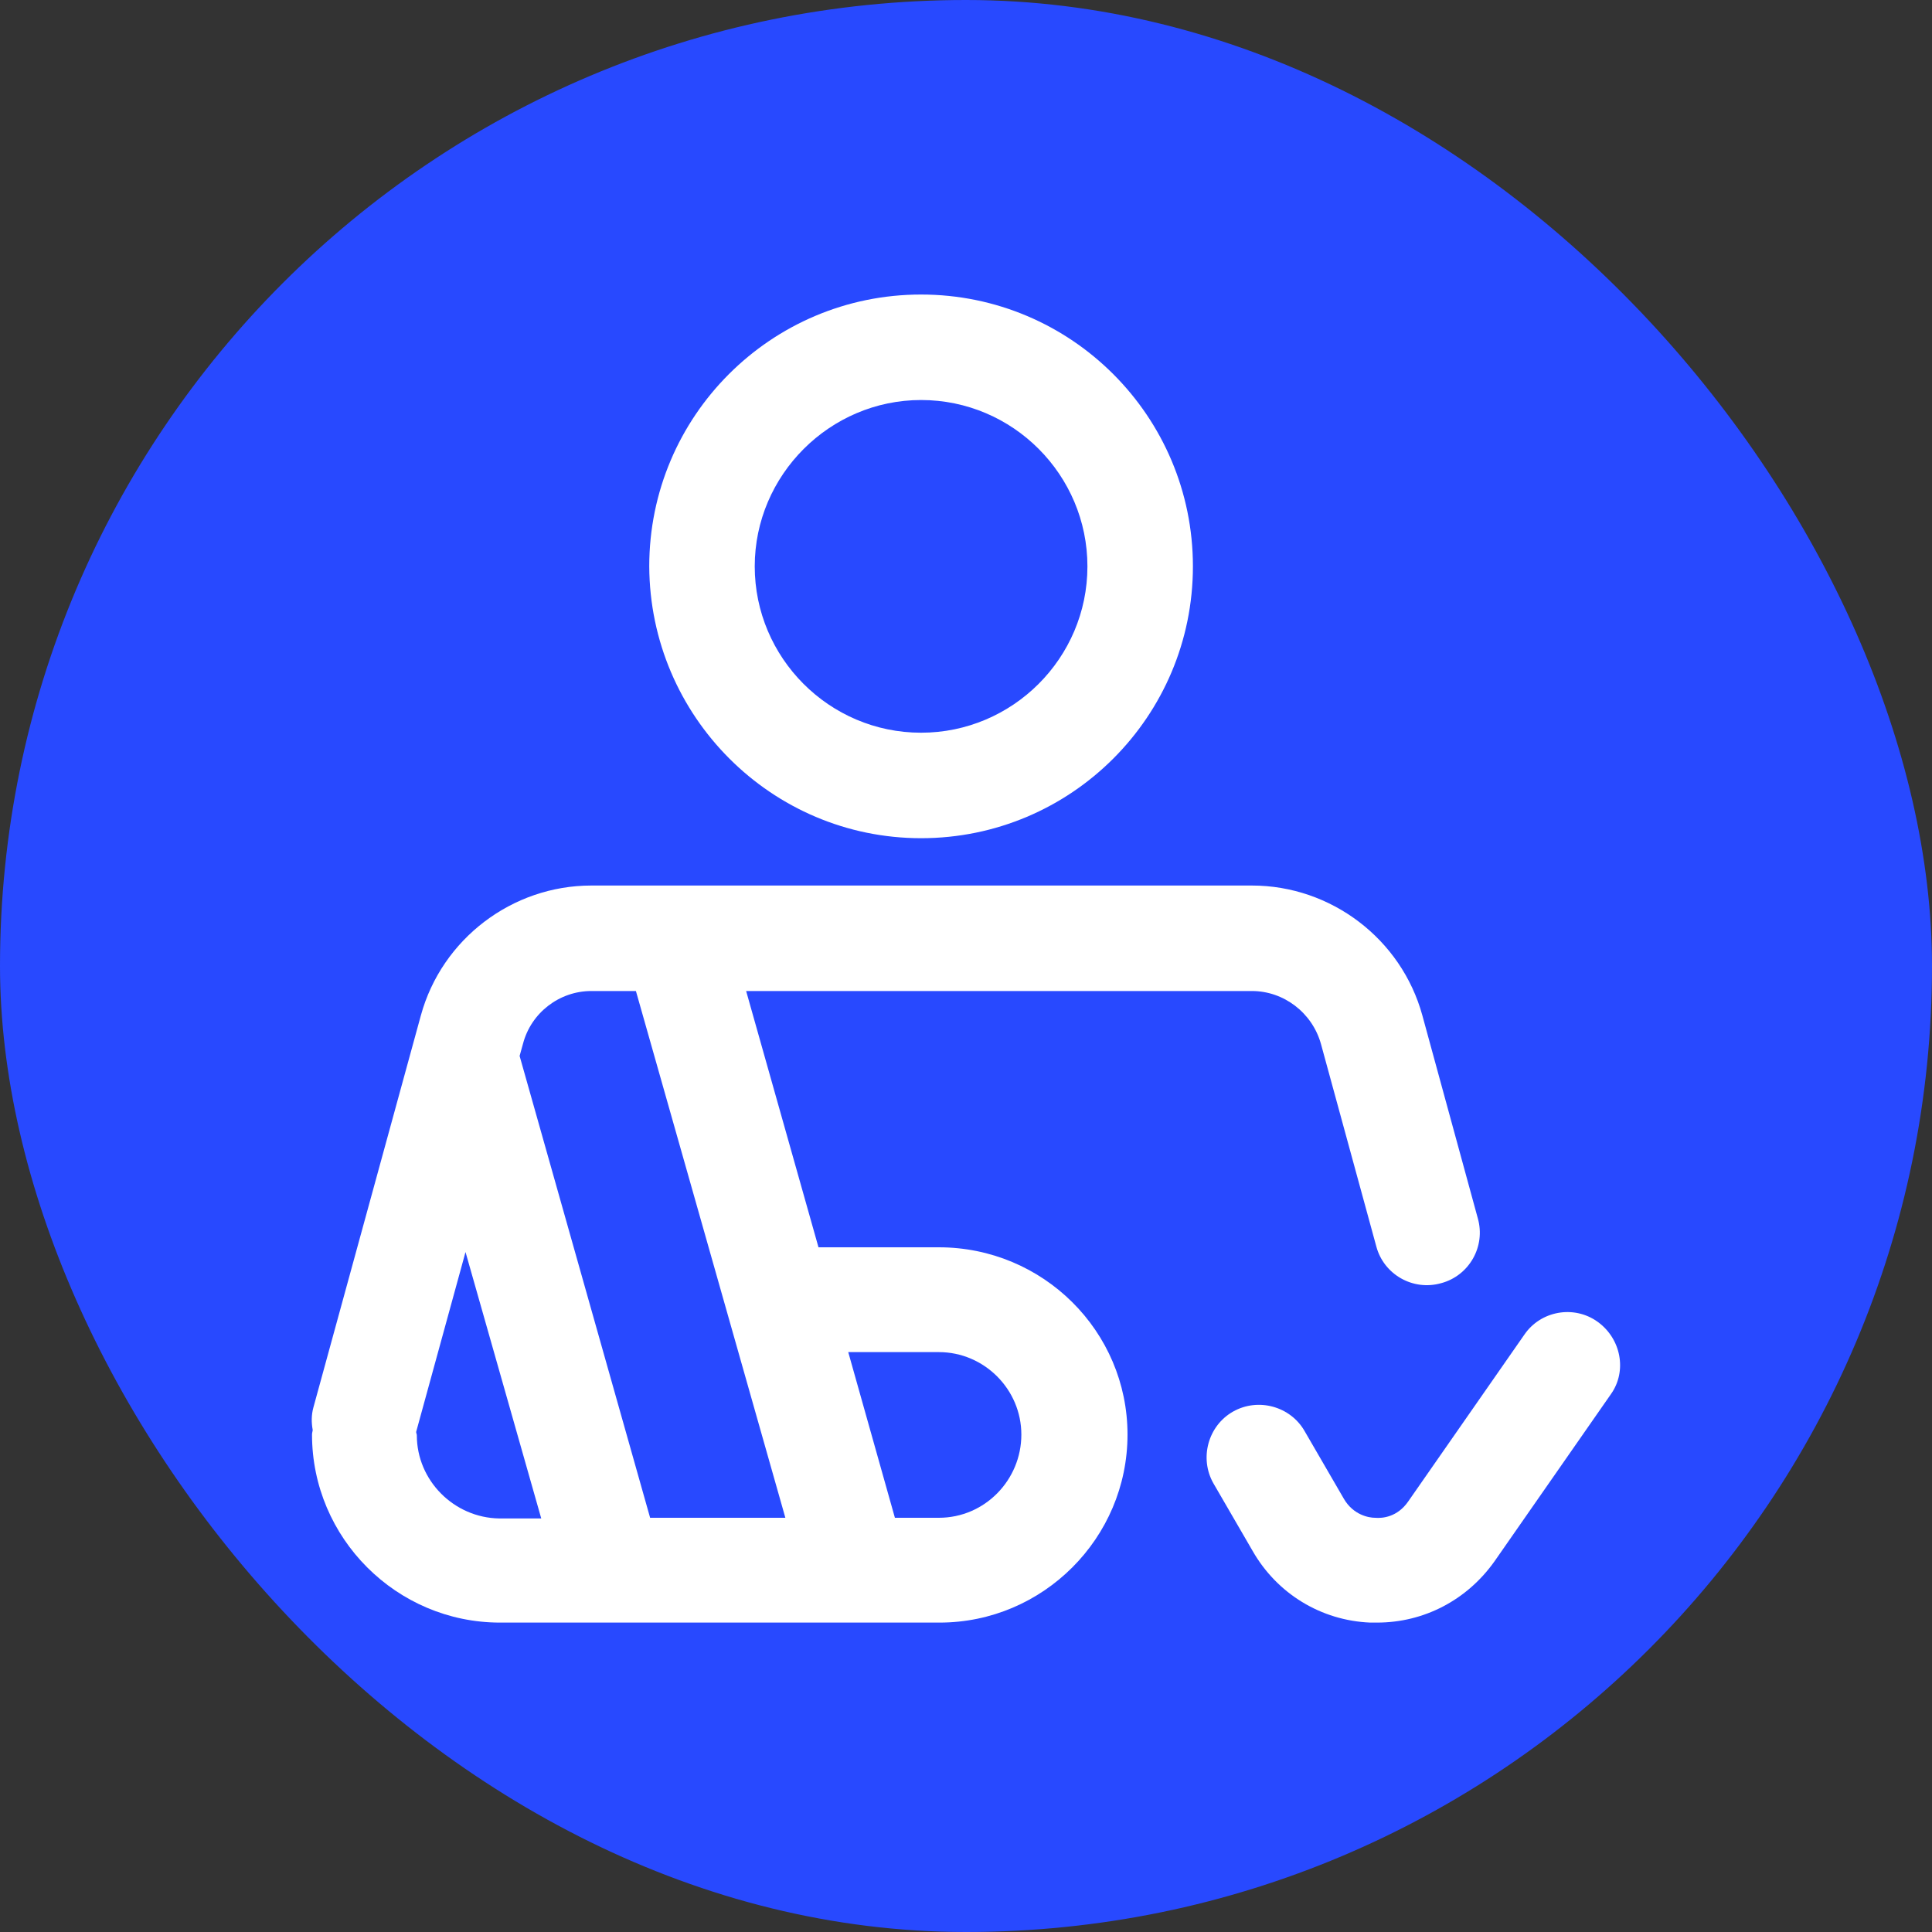 <svg width="20" height="20" viewBox="0 0 20 20" fill="none" xmlns="http://www.w3.org/2000/svg">
  <rect x="0" y="0" width="20" height="20" fill="#333333" stroke="none"/>
  <rect width="20" height="20" rx="10" fill="#2849FF" />
  <path
    d="M9.535 8.677C11.089 8.677 12.349 7.417 12.349 5.863C12.349 4.309 11.089 3.049 9.535 3.049C7.981 3.049 6.721 4.309 6.721 5.863C6.728 7.417 7.988 8.677 9.535 8.677ZM9.535 4.141C10.487 4.141 11.257 4.918 11.257 5.863C11.257 6.815 10.48 7.585 9.535 7.585C8.583 7.585 7.813 6.808 7.813 5.863C7.813 4.918 8.59 4.141 9.535 4.141Z"
    fill="white" />
  <path
    d="M9.719 12.912H8.473L7.724 10.259H12.96C13.289 10.259 13.583 10.483 13.674 10.805L14.248 12.905C14.325 13.192 14.626 13.367 14.92 13.283C15.207 13.206 15.382 12.905 15.298 12.611L14.724 10.511C14.507 9.72 13.779 9.167 12.96 9.167H6.121C5.302 9.167 4.574 9.72 4.357 10.511L3.244 14.571C3.223 14.648 3.223 14.725 3.237 14.802C3.237 14.816 3.23 14.83 3.23 14.851C3.23 15.922 4.105 16.797 5.176 16.797H9.726C10.797 16.797 11.672 15.922 11.672 14.851C11.672 13.78 10.797 12.912 9.719 12.912ZM6.121 10.259H6.583L8.13 15.712H6.73L5.379 10.931L5.414 10.805C5.498 10.483 5.792 10.259 6.121 10.259ZM4.315 14.858C4.315 14.844 4.308 14.837 4.308 14.823L4.819 12.961L5.603 15.719H5.169C4.7 15.712 4.315 15.327 4.315 14.858ZM9.719 15.712H9.264L8.781 13.997H9.719C10.188 13.997 10.573 14.382 10.573 14.851C10.573 15.32 10.195 15.712 9.719 15.712Z"
    fill="white" />
  <path
    d="M16.537 13.682C16.292 13.507 15.949 13.57 15.781 13.815L14.577 15.544C14.465 15.705 14.311 15.719 14.234 15.712C14.171 15.712 14.01 15.684 13.912 15.516L13.506 14.816C13.359 14.557 13.023 14.466 12.764 14.613C12.505 14.76 12.414 15.096 12.561 15.355L12.967 16.055C13.219 16.496 13.674 16.776 14.185 16.797C14.206 16.797 14.227 16.797 14.255 16.797C14.738 16.797 15.186 16.566 15.473 16.16L16.677 14.431C16.845 14.193 16.782 13.857 16.537 13.682Z"
    fill="white" />
</svg>